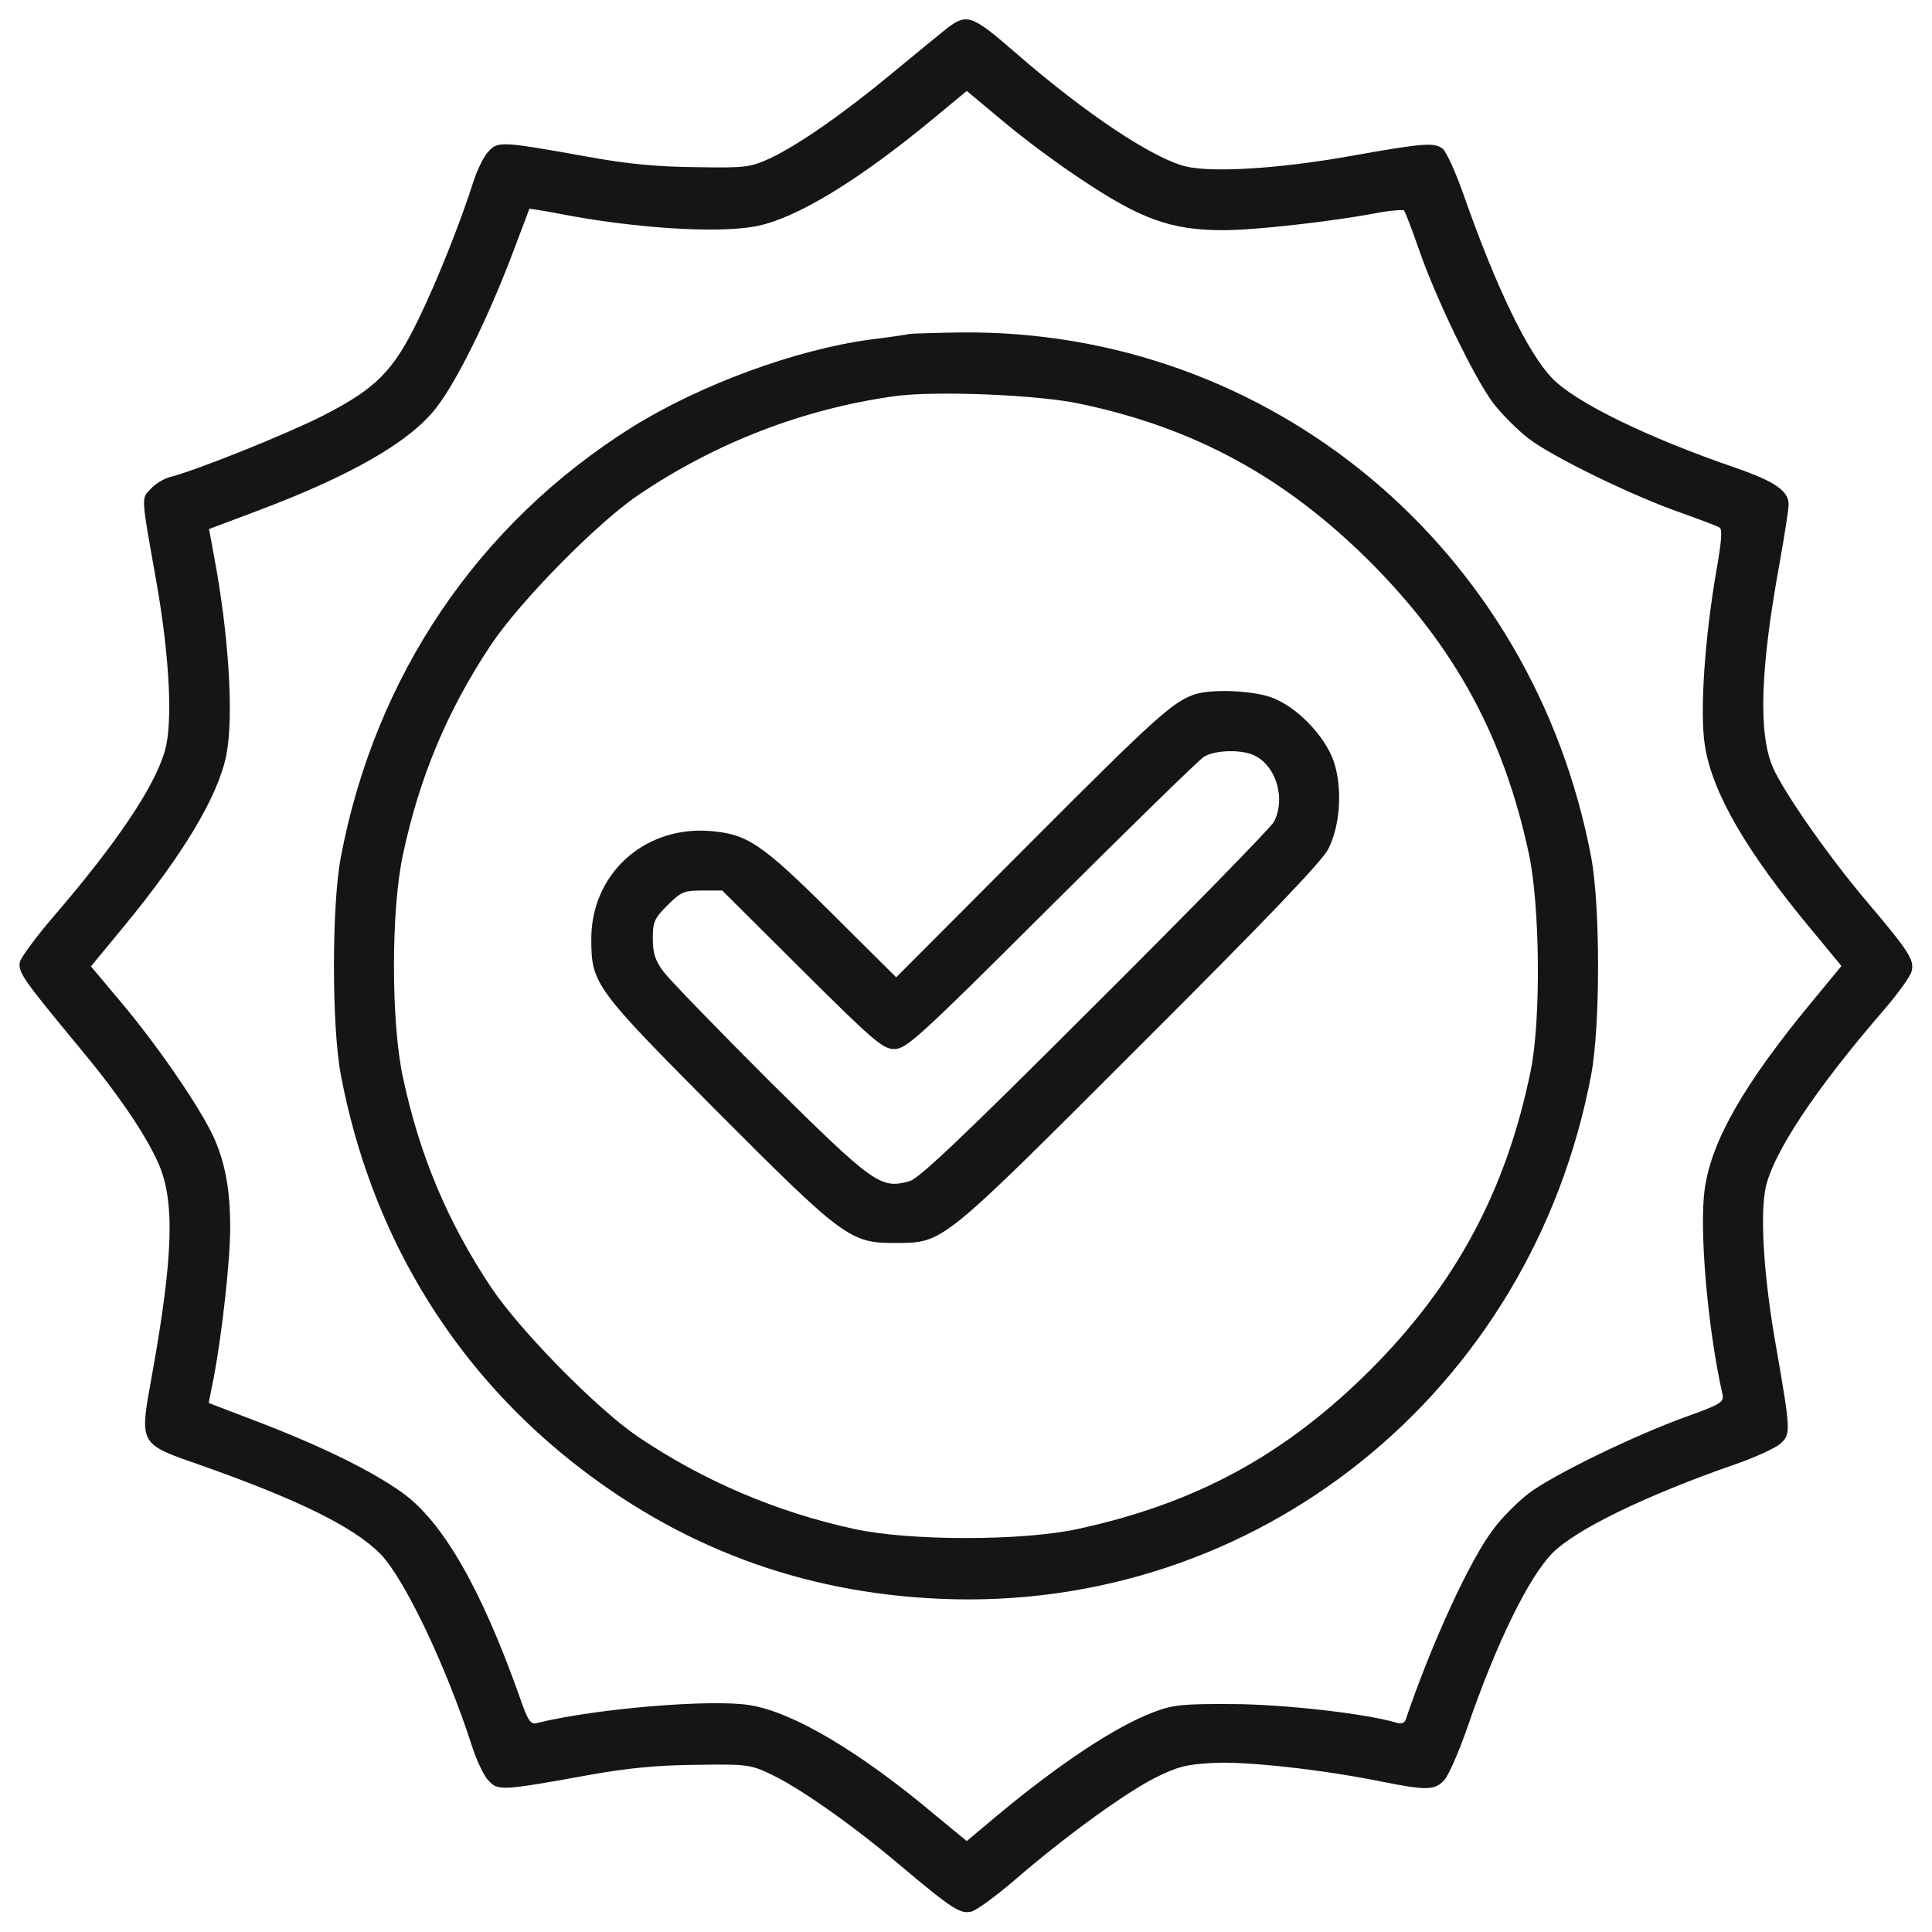 <?xml version="1.0" encoding="UTF-8"?> <svg xmlns="http://www.w3.org/2000/svg" width="75" height="75" viewBox="0 0 75 75" fill="none"><g clip-path="url(#clip0_28_46)"><path d="M36.724 1.128C36.431 1.362 35.522 2.109 34.688 2.798C32.783 4.38 31.04 5.596 29.941 6.123C29.121 6.504 28.975 6.519 27.026 6.489C25.518 6.475 24.39 6.372 22.778 6.079C19.453 5.479 19.321 5.479 18.955 5.889C18.779 6.064 18.53 6.592 18.384 7.031C17.856 8.687 16.948 10.957 16.23 12.422C15.264 14.414 14.59 15.088 12.524 16.143C11.074 16.875 7.573 18.281 6.562 18.53C6.357 18.589 6.035 18.779 5.859 18.97C5.478 19.365 5.464 19.175 6.079 22.632C6.592 25.561 6.709 28.081 6.401 29.15C5.991 30.557 4.556 32.695 2.065 35.596C1.406 36.357 0.835 37.148 0.776 37.324C0.688 37.72 0.864 37.983 2.9 40.444C4.512 42.363 5.596 43.945 6.123 45.102C6.797 46.567 6.738 48.721 5.903 53.364C5.405 56.118 5.361 56.03 7.837 56.895C11.601 58.227 13.711 59.268 14.751 60.308C15.674 61.23 17.3 64.629 18.311 67.749C18.486 68.306 18.779 68.936 18.955 69.111C19.321 69.522 19.453 69.522 22.778 68.921C24.39 68.628 25.518 68.525 27.026 68.511C28.975 68.481 29.121 68.496 29.927 68.877C31.04 69.404 33.105 70.855 34.922 72.393C36.958 74.106 37.28 74.311 37.705 74.209C37.895 74.165 38.643 73.623 39.36 73.008C41.323 71.309 43.608 69.653 44.795 69.038C45.703 68.584 46.025 68.496 47.08 68.438C48.384 68.364 51.357 68.701 53.599 69.155C55.356 69.507 55.693 69.507 56.06 69.111C56.235 68.921 56.631 68.013 56.953 67.09C58.081 63.794 59.355 61.201 60.278 60.278C61.187 59.37 63.882 58.052 67.383 56.836C68.144 56.572 68.936 56.206 69.111 56.045C69.522 55.679 69.522 55.576 68.95 52.295C68.467 49.57 68.32 47.212 68.54 46.113C68.833 44.766 70.43 42.334 73.125 39.214C73.682 38.569 74.165 37.895 74.209 37.705C74.326 37.266 74.092 36.914 72.466 34.995C71.001 33.267 69.258 30.776 68.833 29.81C68.247 28.491 68.335 25.957 69.082 21.87C69.272 20.801 69.434 19.775 69.434 19.585C69.434 19.058 68.906 18.691 67.383 18.164C63.97 16.992 61.172 15.63 60.264 14.692C59.326 13.726 58.096 11.206 56.821 7.573C56.514 6.694 56.147 5.889 56.001 5.771C55.679 5.522 55.254 5.552 52.383 6.064C49.658 6.548 47.08 6.709 46.025 6.46C44.766 6.152 42.158 4.424 39.477 2.095C37.705 0.557 37.544 0.498 36.724 1.128ZM41.836 6.87C44.268 8.511 45.439 8.936 47.505 8.936C48.706 8.936 51.694 8.599 53.32 8.291C53.921 8.174 54.463 8.13 54.507 8.174C54.551 8.232 54.814 8.906 55.078 9.668C55.723 11.558 57.246 14.692 57.964 15.645C58.301 16.084 58.916 16.699 59.355 17.036C60.278 17.739 63.398 19.263 65.259 19.907C65.991 20.171 66.665 20.42 66.753 20.479C66.87 20.552 66.826 21.035 66.636 22.119C66.182 24.727 65.977 27.627 66.182 28.931C66.46 30.747 67.764 33.018 70.312 36.079L71.484 37.5L70.312 38.921C67.734 42.041 66.445 44.268 66.182 46.128C65.947 47.681 66.299 51.636 66.87 54.141C66.929 54.434 66.782 54.522 65.435 55.005C63.369 55.752 60.293 57.261 59.355 57.964C58.916 58.301 58.301 58.916 57.978 59.355C57.056 60.557 55.562 63.823 54.565 66.768C54.522 66.885 54.375 66.929 54.243 66.885C53.115 66.533 49.922 66.167 47.9 66.152C45.908 66.138 45.527 66.182 44.795 66.46C43.315 67.017 41.147 68.452 38.716 70.474L37.529 71.47L36.372 70.518C33.384 67.998 30.806 66.475 29.121 66.196C27.642 65.947 23.101 66.328 20.859 66.885C20.596 66.958 20.508 66.841 20.156 65.83C18.662 61.626 17.168 59.048 15.601 57.935C14.429 57.1 12.524 56.162 10.093 55.225L8.101 54.463L8.306 53.438C8.628 51.694 8.936 48.926 8.936 47.666C8.936 46.187 8.745 45.147 8.291 44.136C7.764 42.993 6.167 40.664 4.761 38.98L3.53 37.515L4.775 36.006C7.134 33.149 8.481 30.879 8.789 29.297C9.082 27.788 8.877 24.595 8.306 21.577L8.115 20.537L9.946 19.849C13.579 18.486 15.893 17.168 16.919 15.85C17.71 14.854 18.94 12.349 19.849 9.961C20.23 8.95 20.552 8.115 20.552 8.101C20.566 8.101 21.079 8.174 21.68 8.291C24.609 8.862 27.817 9.067 29.311 8.789C30.864 8.511 33.325 7.017 36.255 4.585L37.529 3.53L38.935 4.702C39.712 5.361 41.016 6.328 41.836 6.87Z" fill="#151515"></path><path d="M35.303 12.964C35.185 12.993 34.497 13.096 33.765 13.184C30.864 13.579 27.173 14.941 24.536 16.582C18.56 20.332 14.56 26.235 13.227 33.296C12.876 35.186 12.876 39.815 13.227 41.704C14.37 47.769 17.446 52.94 22.134 56.69C26.338 60.044 31.099 61.831 36.489 62.065C48.794 62.607 59.458 54.023 61.773 41.704C62.124 39.815 62.124 35.186 61.773 33.296C59.517 21.299 49.321 12.788 37.31 12.905C36.328 12.92 35.42 12.949 35.303 12.964ZM41.924 15.674C46.392 16.611 49.893 18.53 53.188 21.811C56.484 25.122 58.374 28.579 59.355 33.164C59.78 35.171 59.824 39.536 59.429 41.528C58.491 46.172 56.528 49.849 53.188 53.188C49.878 56.484 46.435 58.359 41.836 59.355C39.697 59.824 35.303 59.824 33.164 59.355C30.132 58.696 27.29 57.48 24.756 55.767C23.145 54.668 20.171 51.636 19.058 49.966C17.373 47.432 16.289 44.853 15.645 41.836C15.176 39.697 15.176 35.303 15.645 33.164C16.289 30.146 17.373 27.568 19.058 25.034C20.171 23.364 23.145 20.332 24.756 19.233C27.759 17.197 31.157 15.879 34.717 15.381C36.284 15.161 40.298 15.322 41.924 15.674Z" fill="#151515"></path><path d="M46.435 26.939C45.571 27.202 44.927 27.773 39.99 32.725L34.79 37.939L32.3 35.464C29.531 32.71 29.004 32.373 27.524 32.256C24.976 32.08 22.939 33.955 22.954 36.475C22.954 38.203 23.115 38.394 27.876 43.184C32.754 48.076 33.017 48.267 34.79 48.252C36.636 48.237 36.489 48.355 44.253 40.591C49.131 35.727 51.343 33.413 51.562 32.959C52.031 32.051 52.119 30.601 51.782 29.575C51.431 28.55 50.303 27.393 49.307 27.056C48.559 26.807 47.095 26.748 46.435 26.939ZM48.75 29.355C49.57 29.795 49.907 31.04 49.453 31.904C49.336 32.124 46.216 35.317 42.524 38.994C37.397 44.121 35.698 45.732 35.317 45.85C34.189 46.172 33.926 45.981 29.897 41.997C27.861 39.961 26.001 38.042 25.767 37.734C25.43 37.28 25.342 37.002 25.342 36.431C25.342 35.786 25.4 35.654 25.913 35.142C26.426 34.629 26.543 34.57 27.261 34.57H28.037L31.128 37.647C33.94 40.444 34.277 40.723 34.717 40.723C35.185 40.723 35.654 40.298 40.796 35.171C43.857 32.124 46.523 29.517 46.728 29.385C47.153 29.106 48.267 29.077 48.75 29.355Z" fill="#151515"></path></g><defs><clipPath id="clip0_28_46"><rect width="75" height="75" fill="white"></rect></clipPath></defs></svg> 